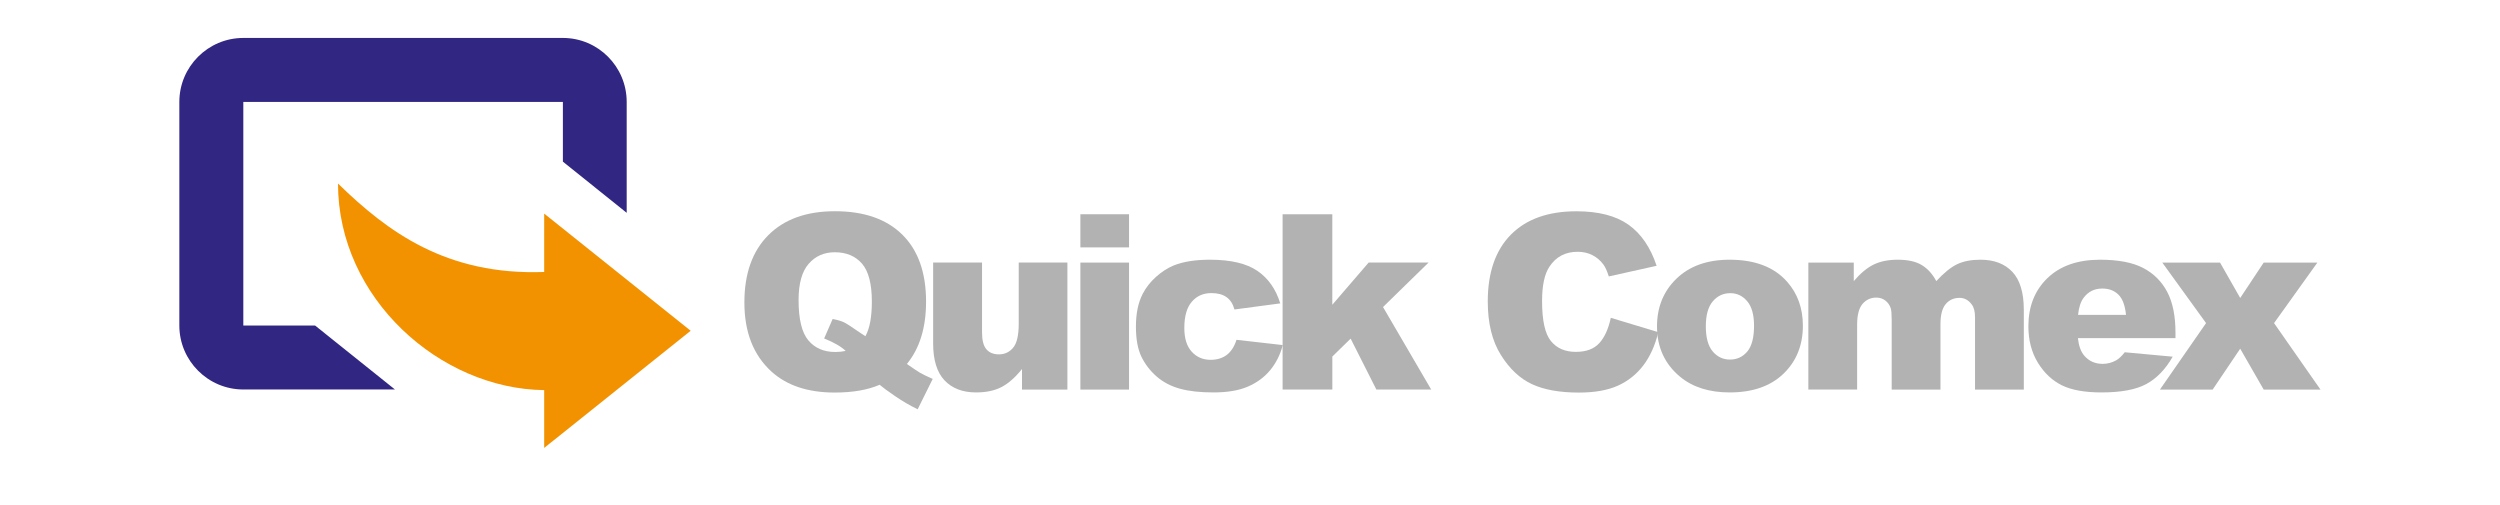 <svg version="1.2" baseProfile="tiny-ps" xmlns="http://www.w3.org/2000/svg" viewBox="0 0 842 170" width="842" height="170">
	<title>quickcomex-logo-texto-svg</title>
	<style>
		tspan { white-space:pre }
		.shp0 { fill: #312783 } 
		.shp1 { fill: #f39200 } 
		.shp2 { fill: #b2b2b2 } 
	</style>
	<g id="Layer">
		<g id="Layer">
			<path id="Layer" class="shp0" d="M211.07 71.68L211.07 34.33C211.07 22.45 201.45 12.78 189.58 12.78L81.95 12.78C70.07 12.78 60.4 22.45 60.4 34.33L60.4 109.63C60.4 121.51 70.07 131.18 81.95 131.18L133.02 131.18L106.11 109.63L81.95 109.63L81.95 34.33L189.58 34.33L189.58 54.44L211.07 71.68Z" />
			<path id="Layer" class="shp1" d="M183.28 91.6C150.37 92.8 130.56 78.11 113.84 61.82C113.84 100.55 148.34 131.01 183.28 131.39L183.28 150.86L232.62 111.4L183.28 71.94L183.28 91.6Z" />
		</g>
		<g id="Layer">
			<path id="Layer" fill-rule="evenodd" class="shp2" d="M305.44 122.59C307.72 124.17 309.21 125.17 309.91 125.57C310.96 126.16 312.37 126.85 314.14 127.62L309.07 137.85C306.52 136.61 303.99 135.14 301.5 133.44C299.01 131.74 297.26 130.45 296.26 129.59C292.23 131.34 287.18 132.21 281.12 132.21C272.15 132.21 265.08 129.87 259.89 125.2C253.77 119.67 250.71 111.9 250.71 101.88C250.71 92.16 253.39 84.61 258.75 79.22C264.11 73.84 271.59 71.14 281.2 71.14C291 71.14 298.57 73.77 303.9 79.03C309.23 84.29 311.9 91.82 311.9 101.62C311.89 110.37 309.74 117.35 305.44 122.59ZM291.47 113.24C292.92 110.64 293.64 106.74 293.64 101.56C293.64 95.6 292.53 91.34 290.32 88.79C288.11 86.24 285.05 84.96 281.16 84.96C277.54 84.96 274.6 86.26 272.34 88.87C270.08 91.47 268.96 95.54 268.96 101.07C268.96 107.51 270.06 112.04 272.26 114.64C274.46 117.25 277.48 118.55 281.32 118.55C282.55 118.55 283.72 118.43 284.82 118.19C283.29 116.71 280.87 115.32 277.57 114L280.43 107.44C282.04 107.74 283.3 108.1 284.2 108.53C285.1 108.96 286.85 110.09 289.46 111.91C290.07 112.35 290.74 112.79 291.47 113.24Z" />
			<path id="Layer" class="shp2" d="M359.51 131.21L344.21 131.21L344.21 124.28C341.93 127.13 339.63 129.15 337.3 130.36C334.98 131.57 332.12 132.17 328.74 132.17C324.23 132.17 320.69 130.82 318.13 128.12C315.57 125.42 314.28 121.27 314.28 115.65L314.28 88.42L330.75 88.42L330.75 111.94C330.75 114.63 331.25 116.53 332.24 117.66C333.23 118.79 334.63 119.35 336.43 119.35C338.39 119.35 339.99 118.6 341.24 117.09C342.49 115.59 343.11 112.89 343.11 108.99L343.11 88.41L359.5 88.41L359.5 131.21L359.51 131.21Z" />
			<path id="Layer" class="shp2" d="M363.87 72.16L380.26 72.16L380.26 83.32L363.87 83.32L363.87 72.16ZM363.87 88.44L380.26 88.44L380.26 131.21L363.87 131.21L363.87 88.44Z" />
			<path id="Layer" class="shp2" d="M416.45 114.45L432.04 116.22C431.18 119.47 429.77 122.28 427.81 124.66C425.85 127.04 423.35 128.88 420.3 130.2C417.25 131.52 413.38 132.17 408.68 132.17C404.14 132.17 400.36 131.75 397.34 130.9C394.32 130.06 391.72 128.69 389.55 126.8C387.38 124.91 385.67 122.69 384.43 120.14C383.19 117.59 382.58 114.21 382.58 110C382.58 105.6 383.33 101.94 384.84 99.01C385.94 96.86 387.44 94.94 389.35 93.24C391.26 91.54 393.22 90.27 395.23 89.44C398.42 88.13 402.52 87.47 407.51 87.47C414.49 87.47 419.81 88.72 423.48 91.22C427.14 93.72 429.71 97.37 431.19 102.18L415.76 104.23C415.28 102.4 414.4 101.03 413.12 100.1C411.84 99.17 410.13 98.71 407.98 98.71C405.27 98.71 403.07 99.68 401.4 101.63C399.72 103.57 398.88 106.51 398.88 110.46C398.88 113.97 399.71 116.64 401.38 118.46C403.04 120.28 405.17 121.19 407.74 121.19C409.89 121.19 411.69 120.64 413.16 119.54C414.63 118.43 415.73 116.73 416.45 114.45Z" />
			<path id="Layer" class="shp2" d="M431.97 72.16L448.72 72.16L448.72 102.64L460.96 88.43L481.14 88.43L465.8 103.41L482.03 131.2L463.56 131.2L454.9 114.05L448.73 120.08L448.73 131.2L431.98 131.2L431.98 72.16L431.97 72.16Z" />
			<path id="Layer" class="shp2" d="M542.52 107.04L558.51 111.87C557.44 116.35 555.74 120.1 553.44 123.11C551.13 126.12 548.26 128.39 544.84 129.92C541.42 131.45 537.06 132.22 531.77 132.22C525.35 132.22 520.11 131.29 516.04 129.42C511.97 127.55 508.46 124.28 505.51 119.58C502.56 114.88 501.08 108.87 501.08 101.55C501.08 91.78 503.68 84.28 508.87 79.03C514.07 73.78 521.42 71.16 530.92 71.16C538.36 71.16 544.2 72.66 548.46 75.67C552.72 78.68 555.88 83.3 557.95 89.52L541.84 93.1C541.28 91.3 540.68 89.98 540.07 89.15C539.05 87.75 537.8 86.68 536.32 85.93C534.84 85.18 533.19 84.8 531.37 84.8C527.23 84.8 524.07 86.46 521.87 89.79C520.2 92.26 519.37 96.13 519.37 101.41C519.37 107.95 520.36 112.44 522.35 114.87C524.34 117.3 527.13 118.51 530.73 118.51C534.22 118.51 536.86 117.53 538.64 115.57C540.42 113.62 541.72 110.77 542.52 107.04Z" />
			<path id="Layer" fill-rule="evenodd" class="shp2" d="M558.08 109.94C558.08 103.42 560.28 98.04 564.68 93.81C569.08 89.58 575.03 87.47 582.52 87.47C591.08 87.47 597.56 89.95 601.93 94.92C605.45 98.92 607.21 103.85 607.21 109.7C607.21 116.28 605.03 121.67 600.67 125.87C596.31 130.07 590.27 132.17 582.57 132.17C575.7 132.17 570.14 130.42 565.9 126.93C560.69 122.62 558.08 116.95 558.08 109.94ZM574.52 109.9C574.52 113.71 575.29 116.53 576.84 118.36C578.39 120.19 580.32 121.1 582.66 121.1C585.02 121.1 586.96 120.2 588.48 118.4C590 116.6 590.76 113.71 590.76 109.74C590.76 106.03 590 103.28 588.46 101.46C586.93 99.65 585.04 98.74 582.78 98.74C580.39 98.74 578.42 99.66 576.86 101.5C575.3 103.34 574.52 106.14 574.52 109.9Z" />
			<path id="Layer" class="shp2" d="M609.05 88.44L624.35 88.44L624.35 94.68C626.56 92.08 628.78 90.22 631.02 89.12C633.26 88.02 635.97 87.47 639.15 87.47C642.56 87.47 645.27 88.07 647.26 89.28C649.25 90.49 650.88 92.29 652.14 94.68C654.71 91.89 657.06 89.99 659.18 88.98C661.3 87.97 663.91 87.47 667.02 87.47C671.6 87.47 675.19 88.83 677.76 91.56C680.33 94.29 681.62 98.55 681.62 104.35L681.62 131.21L665.19 131.21L665.19 106.84C665.19 104.91 664.81 103.47 664.07 102.53C662.97 101.05 661.61 100.32 659.98 100.32C658.05 100.32 656.5 101.02 655.32 102.41C654.14 103.81 653.55 106.05 653.55 109.14L653.55 131.21L637.12 131.21L637.12 107.65C637.12 105.77 637.01 104.5 636.8 103.82C636.45 102.75 635.84 101.88 634.98 101.22C634.12 100.56 633.11 100.23 631.95 100.23C630.06 100.23 628.51 100.94 627.3 102.36C626.09 103.78 625.48 106.12 625.48 109.37L625.48 131.2L609.05 131.2L609.05 88.44Z" />
			<path id="Layer" fill-rule="evenodd" class="shp2" d="M699.84 113.89C700.13 116.52 700.85 118.48 701.97 119.77C703.55 121.62 705.62 122.55 708.17 122.55C709.78 122.55 711.31 122.15 712.76 121.34C713.65 120.83 714.6 119.93 715.62 118.64L731.77 120.13C729.3 124.43 726.32 127.51 722.83 129.37C719.34 131.24 714.33 132.17 707.81 132.17C702.14 132.17 697.69 131.37 694.44 129.77C691.19 128.17 688.5 125.64 686.36 122.16C684.23 118.68 683.16 114.6 683.16 109.9C683.16 103.21 685.3 97.8 689.58 93.67C693.86 89.54 699.78 87.47 707.32 87.47C713.44 87.47 718.28 88.4 721.82 90.25C725.36 92.1 728.06 94.79 729.92 98.31C731.78 101.83 732.7 106.41 732.7 112.04L732.7 113.89L699.84 113.89ZM716.04 106.04C715.72 102.87 714.87 100.6 713.48 99.23C712.1 97.86 710.28 97.18 708.02 97.18C705.42 97.18 703.33 98.21 701.78 100.28C700.79 101.57 700.16 103.49 699.89 106.04L716.04 106.04Z" />
			<path id="Layer" class="shp2" d="M728.26 88.44L747.71 88.44L754.5 100.36L762.41 88.44L780.49 88.44L765.9 108.82L781.54 131.21L762.41 131.21L754.5 117.44L745.22 131.21L727.46 131.21L743 108.82L728.26 88.44Z" />
		</g>
	</g>
</svg>